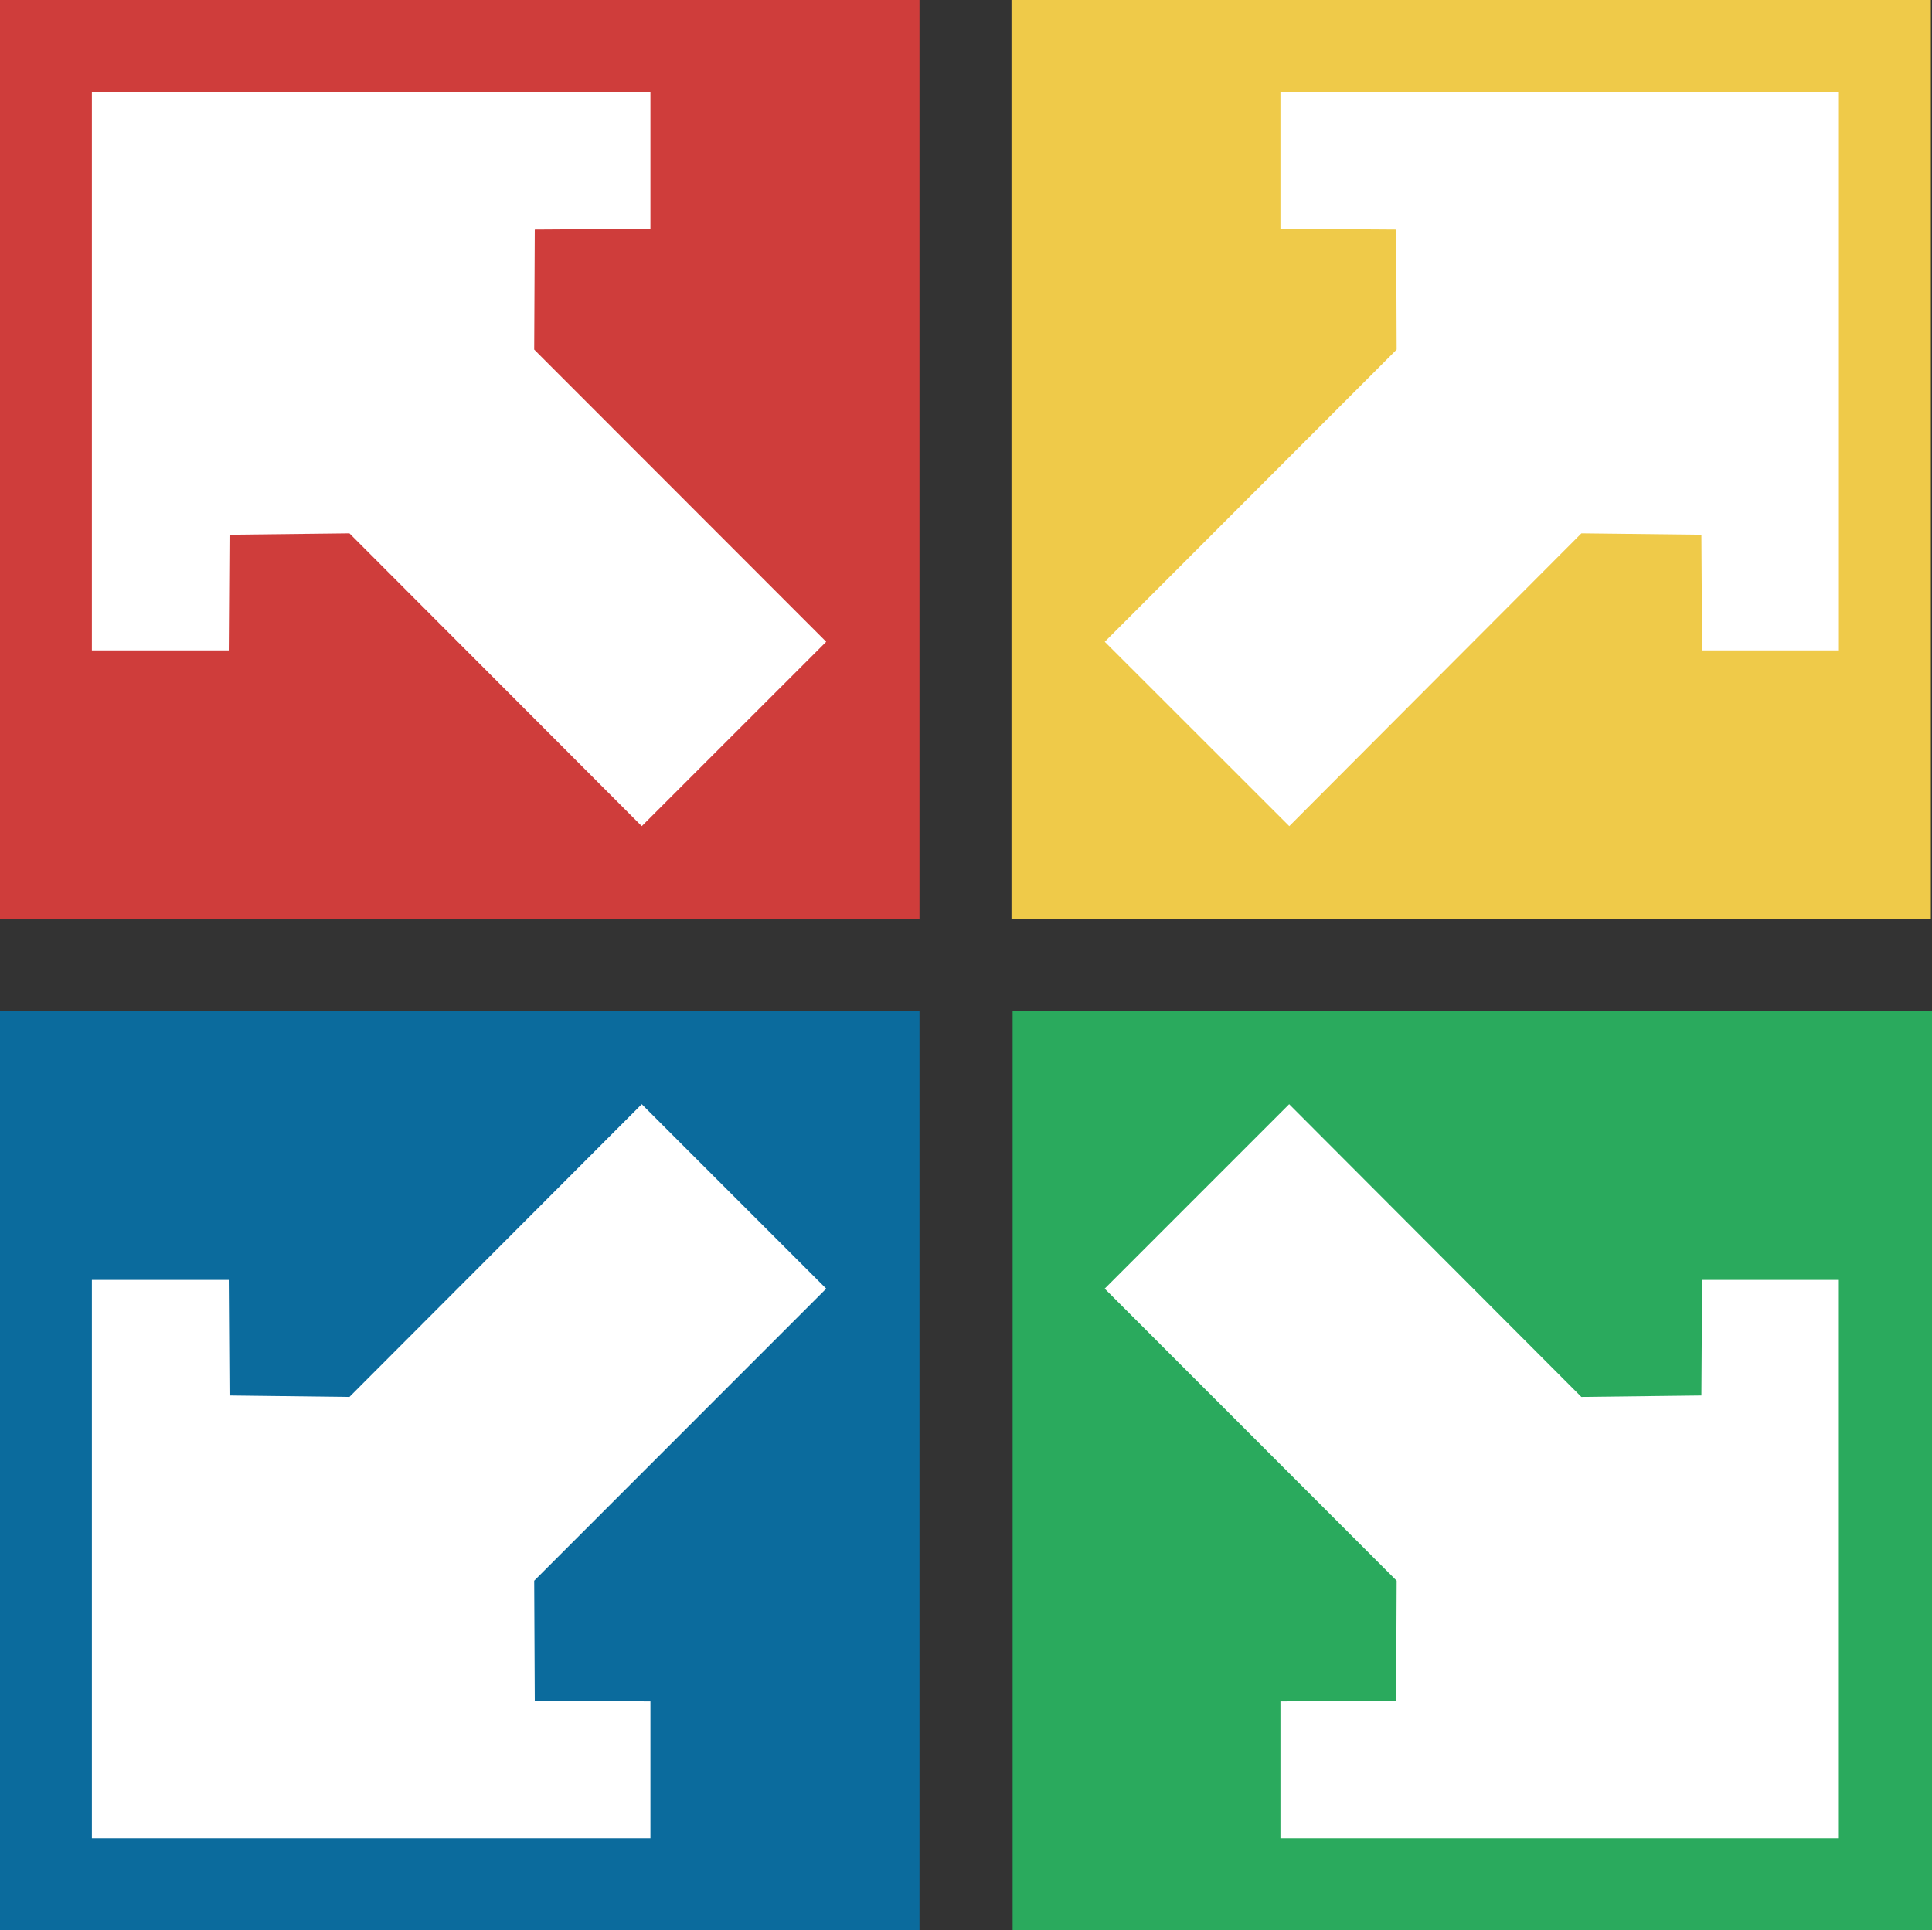 <?xml version="1.0" encoding="UTF-8"?><svg id="Layer_2" xmlns="http://www.w3.org/2000/svg" viewBox="0 0 1600.953 1599.904"><rect x="0" y="0" width="1600.953" height="1599.904" fill="#333333" stroke="none"/><g id="Layer_1-2"><rect width="761.929" height="761.833" fill="#cf3d3b" stroke-width="0"/><polygon points="684.641 531.927 442.659 289.778 443.137 190.351 538.973 189.728 538.973 76.211 76.14 76.211 76.14 539.091 189.561 539.091 190.184 443.208 289.562 442.058 531.784 684.734 684.641 531.927" fill="#fff" stroke-width="0"/><rect y="838.022" width="761.929" height="761.882" fill="#0b6b9d" stroke-width="0"/><polygon points="684.641 1068.095 442.659 1310.148 443.137 1409.553 538.973 1410.177 538.973 1523.62 76.14 1523.62 76.14 1060.836 189.561 1060.836 190.184 1156.647 289.562 1157.844 531.784 915.217 684.641 1068.095" fill="#fff" stroke-width="0"/><rect x="838.167" width="761.833" height="761.833" fill="#efca49" stroke-width="0"/><polygon points="915.457 531.927 1157.341 289.778 1156.958 190.351 1061.03 189.728 1061.03 76.211 1523.811 76.211 1523.811 539.091 1410.439 539.091 1409.865 443.208 1310.438 442.058 1068.36 684.734 915.457 531.927" fill="#fff" stroke-width="0"/><rect x="839.118" y="838.022" width="761.836" height="761.882" fill="#2aaa5d" stroke-width="0"/><polygon points="915.408 1068.095 1157.341 1310.148 1156.912 1409.553 1061.03 1410.177 1061.03 1523.62 1523.764 1523.62 1523.764 1060.836 1410.439 1060.836 1409.865 1156.647 1310.389 1157.844 1068.265 915.217 915.408 1068.095" fill="#fff" stroke-width="0"/></g></svg>